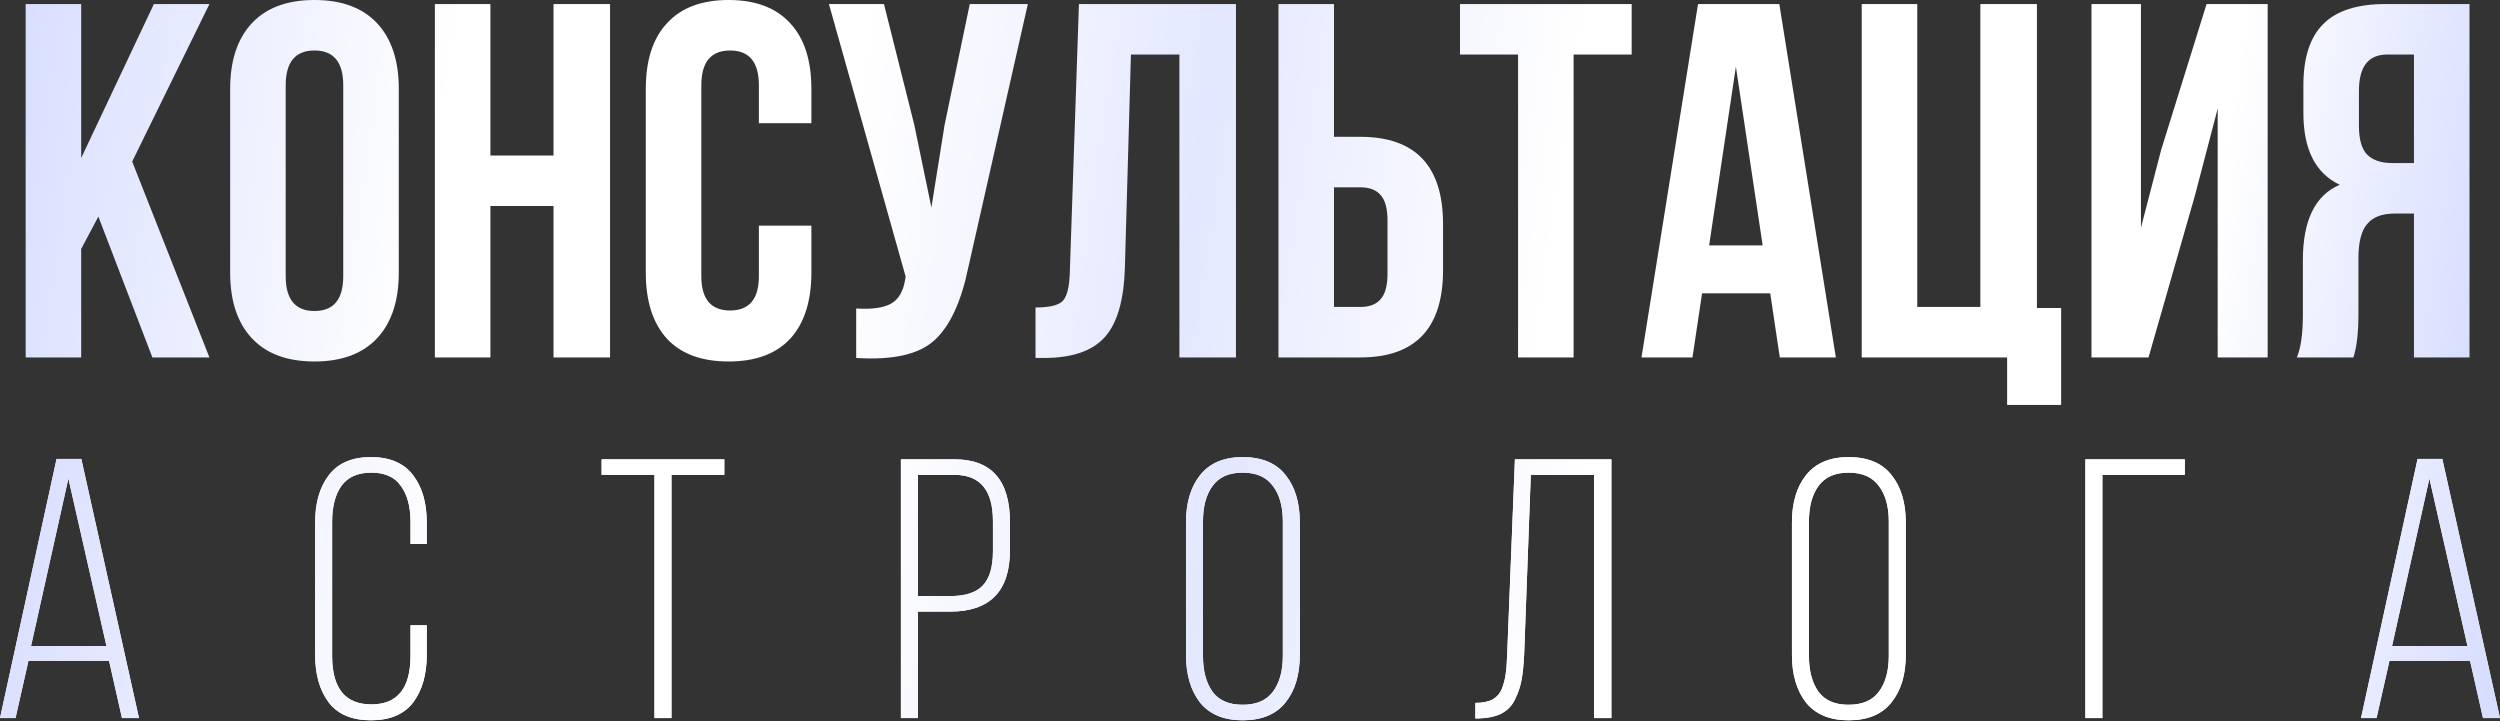 <?xml version="1.0" encoding="UTF-8"?> <svg xmlns="http://www.w3.org/2000/svg" width="2219" height="640" viewBox="0 0 2219 640" fill="none"><rect x="0" y="0" width="2219" height="640" fill="#333333" stroke="none"/> <path d="M135.25 317.27L87.301 192.244L72.065 220.924V317.27H22.772V3.585H72.065V140.262L136.594 3.585H185.888L117.325 143.399L185.888 317.27H135.25ZM253.582 75.733V245.122C253.582 265.736 262.096 276.042 279.125 276.042C296.153 276.042 304.668 265.736 304.668 245.122V75.733C304.668 55.119 296.153 44.812 279.125 44.812C262.096 44.812 253.582 55.119 253.582 75.733ZM204.289 241.985V78.869C204.289 53.775 210.712 34.356 223.558 20.614C236.404 6.871 254.926 8.01302e-05 279.125 8.01302e-05C303.323 8.01302e-05 321.846 6.871 334.692 20.614C347.538 34.356 353.961 53.775 353.961 78.869V241.985C353.961 267.08 347.538 286.499 334.692 300.241C321.846 313.983 303.323 320.854 279.125 320.854C254.926 320.854 236.404 313.983 223.558 300.241C210.712 286.499 204.289 267.08 204.289 241.985ZM435.288 182.833V317.27H385.995V3.585H435.288V138.021H491.303V3.585H541.493V317.27H491.303V182.833H435.288ZM673.58 200.31H720.184V241.985C720.184 267.379 713.91 286.947 701.363 300.689C688.816 314.133 670.592 320.854 646.692 320.854C622.793 320.854 604.569 314.133 592.022 300.689C579.474 286.947 573.201 267.379 573.201 241.985V78.869C573.201 53.476 579.474 34.057 592.022 20.614C604.569 6.871 622.793 8.01302e-05 646.692 8.01302e-05C670.592 8.01302e-05 688.816 6.871 701.363 20.614C713.91 34.057 720.184 53.476 720.184 78.869V109.342H673.58V75.733C673.58 55.119 665.065 44.812 648.037 44.812C631.008 44.812 622.494 55.119 622.494 75.733V245.122C622.494 265.437 631.008 275.594 648.037 275.594C665.065 275.594 673.58 265.437 673.58 245.122V200.31ZM912.312 3.585L859.434 237.504C853.16 267.976 843.152 289.486 829.41 302.033C815.668 314.581 792.515 319.809 759.951 317.718V273.802C773.395 274.698 783.552 273.354 790.424 269.769C797.295 266.184 801.627 259.014 803.419 248.259L803.867 245.57L735.753 3.585H784.598L811.485 110.686L826.721 184.178L838.373 111.134L860.779 3.585H912.312ZM919.125 317.718V272.906C931.075 272.906 938.992 271.113 942.876 267.528C947.058 263.644 949.299 254.682 949.597 240.641L957.664 3.585H1097.03V317.27H1046.84V48.397H1003.82L998.443 237.952C997.546 266.632 991.571 287.096 980.518 299.345C969.464 311.593 951.539 317.718 926.743 317.718H919.125ZM1207.35 317.27H1134.76V3.585H1184.05V121.441H1207.35C1256.35 121.441 1280.85 147.282 1280.85 198.966V239.745C1280.85 291.428 1256.35 317.27 1207.35 317.27ZM1184.05 272.457H1207.35C1215.42 272.457 1221.4 270.217 1225.28 265.736C1229.46 261.254 1231.55 253.636 1231.55 242.881V195.829C1231.55 185.074 1229.46 177.456 1225.28 172.975C1221.4 168.493 1215.42 166.253 1207.35 166.253H1184.05V272.457ZM1295.9 48.397V3.585H1448.26V48.397H1396.73V317.27H1347.44V48.397H1295.9ZM1579.32 3.585L1629.51 317.27H1579.76L1571.25 260.358H1510.75L1502.24 317.27H1456.98L1507.17 3.585H1579.32ZM1540.78 59.152L1517.03 217.787H1564.53L1540.78 59.152ZM1652.46 317.27V3.585H1701.75V272.457H1757.77V3.585H1807.96V273.354H1829.47V359.393H1781.52V317.27H1652.46ZM1948.26 173.423L1907.03 317.27H1856.39V3.585H1900.31V202.103L1918.23 133.092L1958.56 3.585H2012.78V317.27H1968.42V96.346L1948.26 173.423ZM2088.86 317.27H2038.67C2042.25 308.905 2044.04 296.208 2044.04 279.179V230.782C2044.04 195.53 2054.95 173.273 2076.76 164.012C2055.25 153.855 2044.49 132.644 2044.49 100.379V75.733C2044.49 51.235 2050.32 33.161 2061.97 21.51C2073.62 9.56 2092.14 3.585 2117.54 3.585H2191.92V317.27H2142.63V189.555H2125.6C2114.25 189.555 2106.03 192.692 2100.96 198.966C2095.88 204.941 2093.34 215.098 2093.34 229.438V278.731C2093.34 295.461 2091.84 308.307 2088.86 317.27ZM2142.63 48.397H2118.88C2102.15 48.397 2093.79 59.152 2093.79 80.662V111.582C2093.79 123.532 2096.18 132.046 2100.96 137.125C2106.03 142.204 2113.5 144.743 2123.36 144.743H2142.63V48.397Z" fill="url(#paint0_linear_447_182)"></path> <path d="M96.786 586.502H25.263L13.78 637.356H0L50.198 407.366H72.18L123.361 637.356H108.269L96.786 586.502ZM60.697 424.754L27.56 573.379H94.49L60.697 424.754ZM291.85 421.802C299.943 411.084 312.41 405.725 329.252 405.725C346.094 405.725 358.561 411.084 366.654 421.802C374.747 432.301 378.794 446.299 378.794 463.797V482.826H364.358V462.813C364.358 449.689 361.514 439.19 355.827 431.316C350.359 423.442 341.61 419.505 329.58 419.505C317.55 419.505 308.692 423.442 303.005 431.316C297.537 439.19 294.803 449.689 294.803 462.813V582.237C294.803 610.89 306.395 625.216 329.58 625.216C352.765 625.216 364.358 610.89 364.358 582.237V555.006H378.794V581.253C378.794 598.751 374.747 612.858 366.654 623.576C358.561 634.075 346.094 639.324 329.252 639.324C312.41 639.324 299.943 634.075 291.85 623.576C283.757 612.858 279.711 598.751 279.711 581.253V463.797C279.711 446.299 283.757 432.301 291.85 421.802ZM595.996 637.356H580.904V421.474H533.987V407.694H642.912V421.474H595.996V637.356ZM799.639 407.694H847.211C880.02 407.694 896.425 426.286 896.425 463.469V488.404C896.425 524.712 878.708 542.866 843.274 542.866H814.731V637.356H799.639V407.694ZM814.731 529.087H843.274C856.617 529.087 866.241 526.024 872.146 519.9C878.271 513.557 881.333 503.386 881.333 489.388V462.485C881.333 435.144 869.959 421.474 847.211 421.474H814.731V529.087ZM1052.68 581.253V463.797C1052.68 446.299 1056.84 432.301 1065.15 421.802C1073.68 411.084 1086.25 405.725 1102.88 405.725C1119.94 405.725 1132.62 410.975 1140.94 421.474C1149.47 431.972 1153.73 446.08 1153.73 463.797V581.253C1153.73 598.969 1149.47 613.077 1140.94 623.576C1132.62 634.075 1119.94 639.324 1102.88 639.324C1086.25 639.324 1073.68 634.075 1065.15 623.576C1056.84 612.858 1052.68 598.751 1052.68 581.253ZM1067.77 462.813V582.237C1067.77 595.579 1070.61 606.187 1076.3 614.061C1081.99 621.717 1090.85 625.545 1102.88 625.545C1115.13 625.545 1124.09 621.717 1129.78 614.061C1135.69 606.187 1138.64 595.579 1138.64 582.237V462.813C1138.64 449.47 1135.69 438.972 1129.78 431.316C1124.09 423.442 1115.13 419.505 1102.88 419.505C1090.85 419.505 1081.99 423.442 1076.3 431.316C1070.61 438.972 1067.77 449.47 1067.77 462.813ZM1414.84 421.474H1358.74L1352.83 581.253C1352.4 590.002 1351.63 597.438 1350.54 603.563C1349.44 609.468 1347.48 615.264 1344.63 620.951C1342.01 626.419 1337.96 630.575 1332.49 633.419C1327.24 636.043 1320.57 637.465 1312.48 637.684H1309.53V623.904C1315.65 623.904 1320.68 622.92 1324.62 620.951C1328.56 618.764 1331.4 615.483 1333.15 611.109C1334.9 606.515 1335.99 602.25 1336.43 598.313C1337.09 594.157 1337.52 588.58 1337.74 581.581L1344.63 407.694H1430.26V637.356H1414.84V421.474ZM1590.53 581.253V463.797C1590.53 446.299 1594.68 432.301 1602.99 421.802C1611.52 411.084 1624.1 405.725 1640.72 405.725C1657.78 405.725 1670.47 410.975 1678.78 421.474C1687.31 431.972 1691.58 446.08 1691.58 463.797V581.253C1691.58 598.969 1687.31 613.077 1678.78 623.576C1670.47 634.075 1657.78 639.324 1640.72 639.324C1624.1 639.324 1611.52 634.075 1602.99 623.576C1594.68 612.858 1590.53 598.751 1590.53 581.253ZM1605.62 462.813V582.237C1605.62 595.579 1608.46 606.187 1614.15 614.061C1619.84 621.717 1628.69 625.545 1640.72 625.545C1652.97 625.545 1661.94 621.717 1667.63 614.061C1673.53 606.187 1676.49 595.579 1676.49 582.237V462.813C1676.49 449.47 1673.53 438.972 1667.63 431.316C1661.94 423.442 1652.97 419.505 1640.72 419.505C1628.69 419.505 1619.84 423.442 1614.15 431.316C1608.46 438.972 1605.62 449.47 1605.62 462.813ZM1939.24 421.474H1866.07V637.356H1850.98V407.694H1939.24V421.474ZM2192.42 586.502H2120.9L2109.42 637.356H2095.64L2145.84 407.366H2167.82L2219 637.356H2203.91L2192.42 586.502ZM2156.34 424.754L2123.2 573.379H2190.13L2156.34 424.754Z" fill="white"></path> <path d="M96.786 586.502H25.263L13.78 637.356H0L50.198 407.366H72.18L123.361 637.356H108.269L96.786 586.502ZM60.697 424.754L27.56 573.379H94.49L60.697 424.754ZM291.85 421.802C299.943 411.084 312.41 405.725 329.252 405.725C346.094 405.725 358.561 411.084 366.654 421.802C374.747 432.301 378.794 446.299 378.794 463.797V482.826H364.358V462.813C364.358 449.689 361.514 439.19 355.827 431.316C350.359 423.442 341.61 419.505 329.58 419.505C317.55 419.505 308.692 423.442 303.005 431.316C297.537 439.19 294.803 449.689 294.803 462.813V582.237C294.803 610.89 306.395 625.216 329.58 625.216C352.765 625.216 364.358 610.89 364.358 582.237V555.006H378.794V581.253C378.794 598.751 374.747 612.858 366.654 623.576C358.561 634.075 346.094 639.324 329.252 639.324C312.41 639.324 299.943 634.075 291.85 623.576C283.757 612.858 279.711 598.751 279.711 581.253V463.797C279.711 446.299 283.757 432.301 291.85 421.802ZM595.996 637.356H580.904V421.474H533.987V407.694H642.912V421.474H595.996V637.356ZM799.639 407.694H847.211C880.02 407.694 896.425 426.286 896.425 463.469V488.404C896.425 524.712 878.708 542.866 843.274 542.866H814.731V637.356H799.639V407.694ZM814.731 529.087H843.274C856.617 529.087 866.241 526.024 872.146 519.9C878.271 513.557 881.333 503.386 881.333 489.388V462.485C881.333 435.144 869.959 421.474 847.211 421.474H814.731V529.087ZM1052.68 581.253V463.797C1052.68 446.299 1056.84 432.301 1065.15 421.802C1073.68 411.084 1086.25 405.725 1102.88 405.725C1119.94 405.725 1132.62 410.975 1140.94 421.474C1149.47 431.972 1153.73 446.08 1153.73 463.797V581.253C1153.73 598.969 1149.47 613.077 1140.94 623.576C1132.62 634.075 1119.94 639.324 1102.88 639.324C1086.25 639.324 1073.68 634.075 1065.15 623.576C1056.84 612.858 1052.68 598.751 1052.68 581.253ZM1067.77 462.813V582.237C1067.77 595.579 1070.61 606.187 1076.3 614.061C1081.99 621.717 1090.85 625.545 1102.88 625.545C1115.13 625.545 1124.09 621.717 1129.78 614.061C1135.69 606.187 1138.64 595.579 1138.64 582.237V462.813C1138.64 449.47 1135.69 438.972 1129.78 431.316C1124.09 423.442 1115.13 419.505 1102.88 419.505C1090.85 419.505 1081.99 423.442 1076.3 431.316C1070.61 438.972 1067.77 449.47 1067.77 462.813ZM1414.84 421.474H1358.74L1352.83 581.253C1352.4 590.002 1351.63 597.438 1350.54 603.563C1349.44 609.468 1347.48 615.264 1344.63 620.951C1342.01 626.419 1337.96 630.575 1332.49 633.419C1327.24 636.043 1320.57 637.465 1312.48 637.684H1309.53V623.904C1315.65 623.904 1320.68 622.92 1324.62 620.951C1328.56 618.764 1331.4 615.483 1333.15 611.109C1334.9 606.515 1335.99 602.25 1336.43 598.313C1337.09 594.157 1337.52 588.58 1337.74 581.581L1344.63 407.694H1430.26V637.356H1414.84V421.474ZM1590.53 581.253V463.797C1590.53 446.299 1594.68 432.301 1602.99 421.802C1611.52 411.084 1624.1 405.725 1640.72 405.725C1657.78 405.725 1670.47 410.975 1678.78 421.474C1687.31 431.972 1691.58 446.08 1691.58 463.797V581.253C1691.58 598.969 1687.31 613.077 1678.78 623.576C1670.47 634.075 1657.78 639.324 1640.72 639.324C1624.1 639.324 1611.52 634.075 1602.99 623.576C1594.68 612.858 1590.53 598.751 1590.53 581.253ZM1605.62 462.813V582.237C1605.62 595.579 1608.46 606.187 1614.15 614.061C1619.84 621.717 1628.69 625.545 1640.72 625.545C1652.97 625.545 1661.94 621.717 1667.63 614.061C1673.53 606.187 1676.49 595.579 1676.49 582.237V462.813C1676.49 449.47 1673.53 438.972 1667.63 431.316C1661.94 423.442 1652.97 419.505 1640.72 419.505C1628.69 419.505 1619.84 423.442 1614.15 431.316C1608.46 438.972 1605.62 449.47 1605.62 462.813ZM1939.24 421.474H1866.07V637.356H1850.98V407.694H1939.24V421.474ZM2192.42 586.502H2120.9L2109.42 637.356H2095.64L2145.84 407.366H2167.82L2219 637.356H2203.91L2192.42 586.502ZM2156.34 424.754L2123.2 573.379H2190.13L2156.34 424.754Z" fill="url(#paint1_linear_447_182)"></path> <defs> <linearGradient id="paint0_linear_447_182" x1="5.128" y1="-4.817" x2="2191.72" y2="317.27" gradientUnits="userSpaceOnUse"> <stop offset="0.005" stop-color="#D8DEFF"></stop> <stop offset="0.182" stop-color="white"></stop> <stop offset="0.344" stop-color="white"></stop> <stop offset="0.484" stop-color="#E4E8FF"></stop> <stop offset="0.63" stop-color="white"></stop> <stop offset="0.891" stop-color="white"></stop> <stop offset="1" stop-color="#D8DEFF"></stop> </linearGradient> <linearGradient id="paint1_linear_447_182" x1="5.157" y1="399.542" x2="2155.82" y2="833.011" gradientUnits="userSpaceOnUse"> <stop offset="0.005" stop-color="#D8DEFF"></stop> <stop offset="0.182" stop-color="white"></stop> <stop offset="0.344" stop-color="white"></stop> <stop offset="0.484" stop-color="#E4E8FF"></stop> <stop offset="0.63" stop-color="white"></stop> <stop offset="0.891" stop-color="white"></stop> <stop offset="1" stop-color="#D8DEFF"></stop> </linearGradient> </defs> </svg> 
